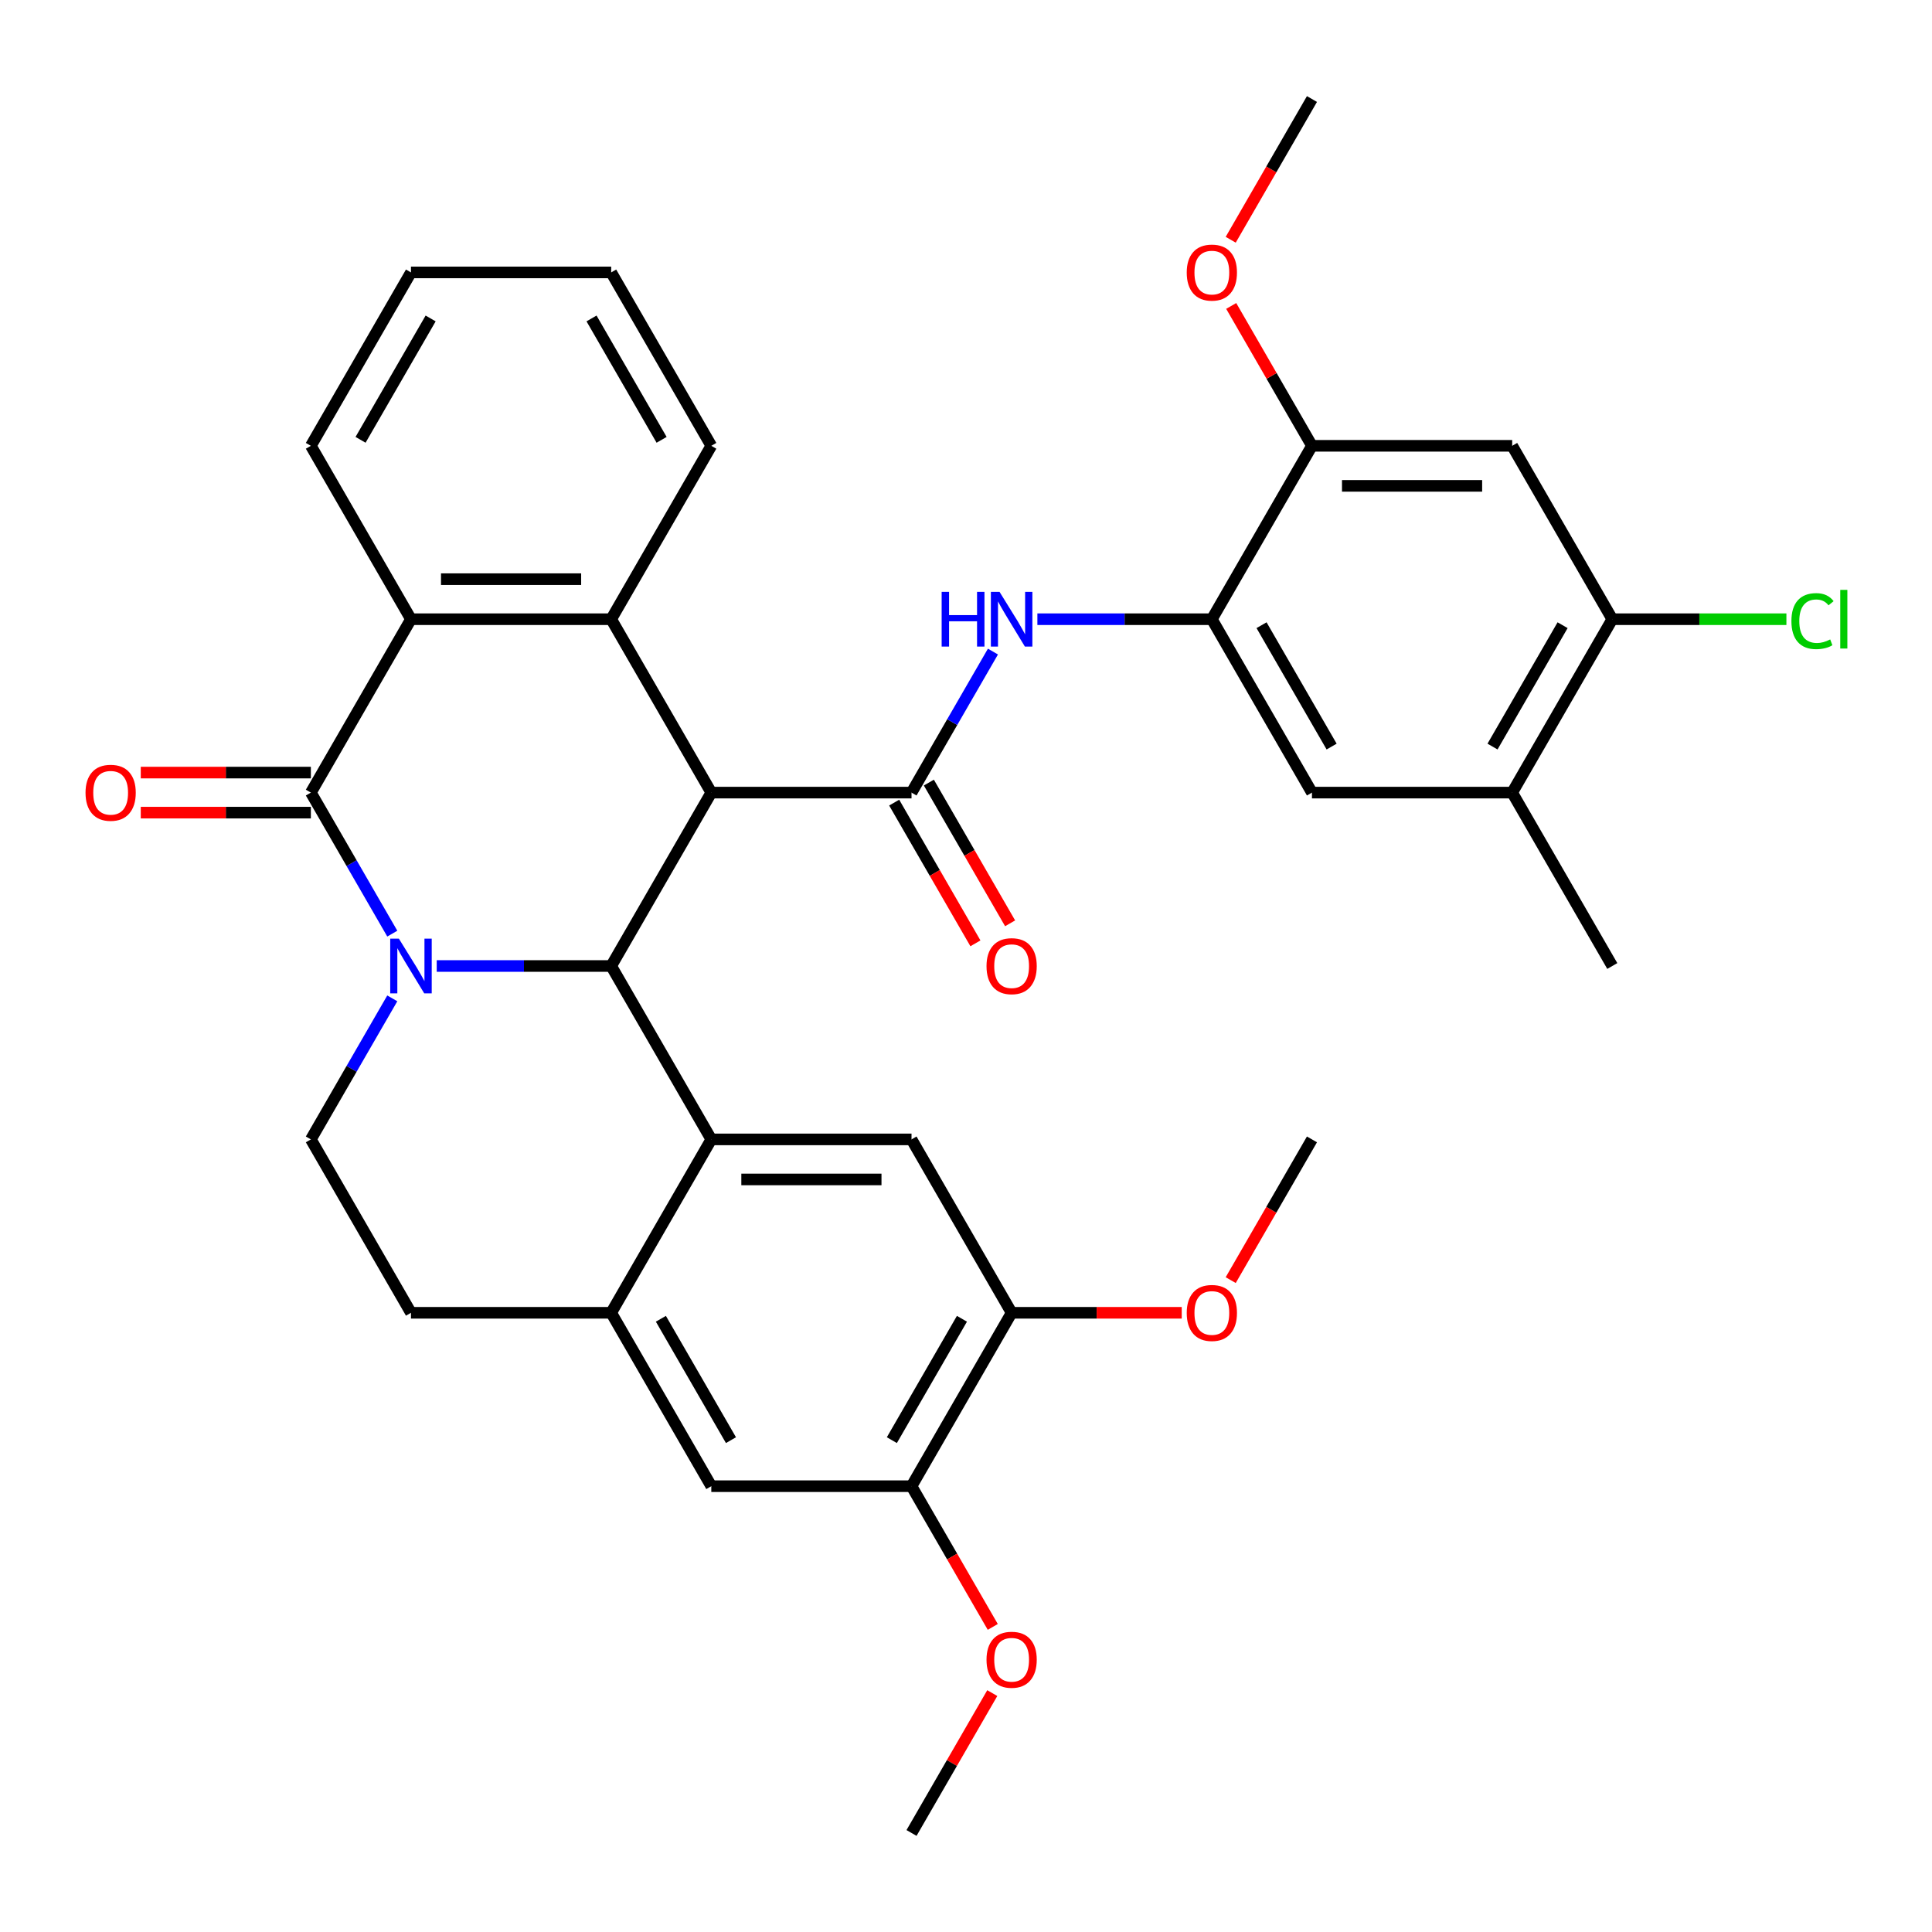 <?xml version='1.0' encoding='iso-8859-1'?>
<svg version='1.1' baseProfile='full'
              xmlns='http://www.w3.org/2000/svg'
                      xmlns:rdkit='http://www.rdkit.org/xml'
                      xmlns:xlink='http://www.w3.org/1999/xlink'
                  xml:space='preserve'
width='1000px' height='1000px' viewBox='0 0 1000 1000'>
<!-- END OF HEADER -->
<rect style='opacity:1.0;fill:#FFFFFF;stroke:none' width='1000' height='1000' x='0' y='0'> </rect>
<path class='bond-1' d='M 226.049,500 L 271.2,500' style='fill:none;fill-rule:evenodd;stroke:#0000FF;stroke-width:6px;stroke-linecap:butt;stroke-linejoin:miter;stroke-opacity:1' />
<path class='bond-1' d='M 271.2,500 L 316.352,500' style='fill:none;fill-rule:evenodd;stroke:#000000;stroke-width:6px;stroke-linecap:butt;stroke-linejoin:miter;stroke-opacity:1' />
<path class='bond-2' d='M 203.047,483.249 L 181.974,446.75' style='fill:none;fill-rule:evenodd;stroke:#0000FF;stroke-width:6px;stroke-linecap:butt;stroke-linejoin:miter;stroke-opacity:1' />
<path class='bond-2' d='M 181.974,446.75 L 160.902,410.251' style='fill:none;fill-rule:evenodd;stroke:#000000;stroke-width:6px;stroke-linecap:butt;stroke-linejoin:miter;stroke-opacity:1' />
<path class='bond-11' d='M 203.047,516.751 L 181.974,553.25' style='fill:none;fill-rule:evenodd;stroke:#0000FF;stroke-width:6px;stroke-linecap:butt;stroke-linejoin:miter;stroke-opacity:1' />
<path class='bond-11' d='M 181.974,553.25 L 160.902,589.749' style='fill:none;fill-rule:evenodd;stroke:#000000;stroke-width:6px;stroke-linecap:butt;stroke-linejoin:miter;stroke-opacity:1' />
<path class='bond-0' d='M 368.168,410.251 L 316.352,500' style='fill:none;fill-rule:evenodd;stroke:#000000;stroke-width:6px;stroke-linecap:butt;stroke-linejoin:miter;stroke-opacity:1' />
<path class='bond-3' d='M 368.168,410.251 L 471.802,410.251' style='fill:none;fill-rule:evenodd;stroke:#000000;stroke-width:6px;stroke-linecap:butt;stroke-linejoin:miter;stroke-opacity:1' />
<path class='bond-36' d='M 368.168,410.251 L 316.352,320.502' style='fill:none;fill-rule:evenodd;stroke:#000000;stroke-width:6px;stroke-linecap:butt;stroke-linejoin:miter;stroke-opacity:1' />
<path class='bond-4' d='M 316.352,500 L 368.168,589.749' style='fill:none;fill-rule:evenodd;stroke:#000000;stroke-width:6px;stroke-linecap:butt;stroke-linejoin:miter;stroke-opacity:1' />
<path class='bond-6' d='M 160.902,410.251 L 212.718,320.502' style='fill:none;fill-rule:evenodd;stroke:#000000;stroke-width:6px;stroke-linecap:butt;stroke-linejoin:miter;stroke-opacity:1' />
<path class='bond-20' d='M 160.902,399.888 L 116.88,399.888' style='fill:none;fill-rule:evenodd;stroke:#000000;stroke-width:6px;stroke-linecap:butt;stroke-linejoin:miter;stroke-opacity:1' />
<path class='bond-20' d='M 116.88,399.888 L 72.859,399.888' style='fill:none;fill-rule:evenodd;stroke:#FF0000;stroke-width:6px;stroke-linecap:butt;stroke-linejoin:miter;stroke-opacity:1' />
<path class='bond-20' d='M 160.902,420.614 L 116.88,420.614' style='fill:none;fill-rule:evenodd;stroke:#000000;stroke-width:6px;stroke-linecap:butt;stroke-linejoin:miter;stroke-opacity:1' />
<path class='bond-20' d='M 116.88,420.614 L 72.859,420.614' style='fill:none;fill-rule:evenodd;stroke:#FF0000;stroke-width:6px;stroke-linecap:butt;stroke-linejoin:miter;stroke-opacity:1' />
<path class='bond-7' d='M 471.802,410.251 L 492.874,373.752' style='fill:none;fill-rule:evenodd;stroke:#000000;stroke-width:6px;stroke-linecap:butt;stroke-linejoin:miter;stroke-opacity:1' />
<path class='bond-7' d='M 492.874,373.752 L 513.947,337.253' style='fill:none;fill-rule:evenodd;stroke:#0000FF;stroke-width:6px;stroke-linecap:butt;stroke-linejoin:miter;stroke-opacity:1' />
<path class='bond-21' d='M 462.827,415.433 L 483.853,451.852' style='fill:none;fill-rule:evenodd;stroke:#000000;stroke-width:6px;stroke-linecap:butt;stroke-linejoin:miter;stroke-opacity:1' />
<path class='bond-21' d='M 483.853,451.852 L 504.88,488.271' style='fill:none;fill-rule:evenodd;stroke:#FF0000;stroke-width:6px;stroke-linecap:butt;stroke-linejoin:miter;stroke-opacity:1' />
<path class='bond-21' d='M 480.777,405.069 L 501.803,441.488' style='fill:none;fill-rule:evenodd;stroke:#000000;stroke-width:6px;stroke-linecap:butt;stroke-linejoin:miter;stroke-opacity:1' />
<path class='bond-21' d='M 501.803,441.488 L 522.83,477.907' style='fill:none;fill-rule:evenodd;stroke:#FF0000;stroke-width:6px;stroke-linecap:butt;stroke-linejoin:miter;stroke-opacity:1' />
<path class='bond-9' d='M 368.168,589.749 L 471.802,589.749' style='fill:none;fill-rule:evenodd;stroke:#000000;stroke-width:6px;stroke-linecap:butt;stroke-linejoin:miter;stroke-opacity:1' />
<path class='bond-9' d='M 383.713,610.476 L 456.257,610.476' style='fill:none;fill-rule:evenodd;stroke:#000000;stroke-width:6px;stroke-linecap:butt;stroke-linejoin:miter;stroke-opacity:1' />
<path class='bond-35' d='M 368.168,589.749 L 316.352,679.498' style='fill:none;fill-rule:evenodd;stroke:#000000;stroke-width:6px;stroke-linecap:butt;stroke-linejoin:miter;stroke-opacity:1' />
<path class='bond-5' d='M 316.352,320.502 L 212.718,320.502' style='fill:none;fill-rule:evenodd;stroke:#000000;stroke-width:6px;stroke-linecap:butt;stroke-linejoin:miter;stroke-opacity:1' />
<path class='bond-5' d='M 300.807,299.775 L 228.263,299.775' style='fill:none;fill-rule:evenodd;stroke:#000000;stroke-width:6px;stroke-linecap:butt;stroke-linejoin:miter;stroke-opacity:1' />
<path class='bond-24' d='M 316.352,320.502 L 368.168,230.753' style='fill:none;fill-rule:evenodd;stroke:#000000;stroke-width:6px;stroke-linecap:butt;stroke-linejoin:miter;stroke-opacity:1' />
<path class='bond-28' d='M 212.718,320.502 L 160.902,230.753' style='fill:none;fill-rule:evenodd;stroke:#000000;stroke-width:6px;stroke-linecap:butt;stroke-linejoin:miter;stroke-opacity:1' />
<path class='bond-10' d='M 536.949,320.502 L 582.1,320.502' style='fill:none;fill-rule:evenodd;stroke:#0000FF;stroke-width:6px;stroke-linecap:butt;stroke-linejoin:miter;stroke-opacity:1' />
<path class='bond-10' d='M 582.1,320.502 L 627.252,320.502' style='fill:none;fill-rule:evenodd;stroke:#000000;stroke-width:6px;stroke-linecap:butt;stroke-linejoin:miter;stroke-opacity:1' />
<path class='bond-8' d='M 316.352,679.498 L 212.718,679.498' style='fill:none;fill-rule:evenodd;stroke:#000000;stroke-width:6px;stroke-linecap:butt;stroke-linejoin:miter;stroke-opacity:1' />
<path class='bond-16' d='M 316.352,679.498 L 368.168,769.247' style='fill:none;fill-rule:evenodd;stroke:#000000;stroke-width:6px;stroke-linecap:butt;stroke-linejoin:miter;stroke-opacity:1' />
<path class='bond-16' d='M 342.074,682.597 L 378.346,745.422' style='fill:none;fill-rule:evenodd;stroke:#000000;stroke-width:6px;stroke-linecap:butt;stroke-linejoin:miter;stroke-opacity:1' />
<path class='bond-15' d='M 471.802,589.749 L 523.618,679.498' style='fill:none;fill-rule:evenodd;stroke:#000000;stroke-width:6px;stroke-linecap:butt;stroke-linejoin:miter;stroke-opacity:1' />
<path class='bond-13' d='M 627.252,320.502 L 679.068,230.753' style='fill:none;fill-rule:evenodd;stroke:#000000;stroke-width:6px;stroke-linecap:butt;stroke-linejoin:miter;stroke-opacity:1' />
<path class='bond-17' d='M 627.252,320.502 L 679.068,410.251' style='fill:none;fill-rule:evenodd;stroke:#000000;stroke-width:6px;stroke-linecap:butt;stroke-linejoin:miter;stroke-opacity:1' />
<path class='bond-17' d='M 652.974,323.601 L 689.246,386.425' style='fill:none;fill-rule:evenodd;stroke:#000000;stroke-width:6px;stroke-linecap:butt;stroke-linejoin:miter;stroke-opacity:1' />
<path class='bond-22' d='M 160.902,589.749 L 212.718,679.498' style='fill:none;fill-rule:evenodd;stroke:#000000;stroke-width:6px;stroke-linecap:butt;stroke-linejoin:miter;stroke-opacity:1' />
<path class='bond-12' d='M 782.702,230.753 L 679.068,230.753' style='fill:none;fill-rule:evenodd;stroke:#000000;stroke-width:6px;stroke-linecap:butt;stroke-linejoin:miter;stroke-opacity:1' />
<path class='bond-12' d='M 767.157,251.479 L 694.613,251.479' style='fill:none;fill-rule:evenodd;stroke:#000000;stroke-width:6px;stroke-linecap:butt;stroke-linejoin:miter;stroke-opacity:1' />
<path class='bond-39' d='M 782.702,230.753 L 834.518,320.502' style='fill:none;fill-rule:evenodd;stroke:#000000;stroke-width:6px;stroke-linecap:butt;stroke-linejoin:miter;stroke-opacity:1' />
<path class='bond-25' d='M 679.068,230.753 L 658.169,194.553' style='fill:none;fill-rule:evenodd;stroke:#000000;stroke-width:6px;stroke-linecap:butt;stroke-linejoin:miter;stroke-opacity:1' />
<path class='bond-25' d='M 658.169,194.553 L 637.269,158.354' style='fill:none;fill-rule:evenodd;stroke:#FF0000;stroke-width:6px;stroke-linecap:butt;stroke-linejoin:miter;stroke-opacity:1' />
<path class='bond-14' d='M 834.518,320.502 L 782.702,410.251' style='fill:none;fill-rule:evenodd;stroke:#000000;stroke-width:6px;stroke-linecap:butt;stroke-linejoin:miter;stroke-opacity:1' />
<path class='bond-14' d='M 808.796,323.601 L 772.524,386.425' style='fill:none;fill-rule:evenodd;stroke:#000000;stroke-width:6px;stroke-linecap:butt;stroke-linejoin:miter;stroke-opacity:1' />
<path class='bond-23' d='M 834.518,320.502 L 879.58,320.502' style='fill:none;fill-rule:evenodd;stroke:#000000;stroke-width:6px;stroke-linecap:butt;stroke-linejoin:miter;stroke-opacity:1' />
<path class='bond-23' d='M 879.58,320.502 L 924.641,320.502' style='fill:none;fill-rule:evenodd;stroke:#00CC00;stroke-width:6px;stroke-linecap:butt;stroke-linejoin:miter;stroke-opacity:1' />
<path class='bond-26' d='M 523.618,679.498 L 567.64,679.498' style='fill:none;fill-rule:evenodd;stroke:#000000;stroke-width:6px;stroke-linecap:butt;stroke-linejoin:miter;stroke-opacity:1' />
<path class='bond-26' d='M 567.64,679.498 L 611.661,679.498' style='fill:none;fill-rule:evenodd;stroke:#FF0000;stroke-width:6px;stroke-linecap:butt;stroke-linejoin:miter;stroke-opacity:1' />
<path class='bond-37' d='M 523.618,679.498 L 471.802,769.247' style='fill:none;fill-rule:evenodd;stroke:#000000;stroke-width:6px;stroke-linecap:butt;stroke-linejoin:miter;stroke-opacity:1' />
<path class='bond-37' d='M 497.896,682.597 L 461.624,745.422' style='fill:none;fill-rule:evenodd;stroke:#000000;stroke-width:6px;stroke-linecap:butt;stroke-linejoin:miter;stroke-opacity:1' />
<path class='bond-18' d='M 368.168,769.247 L 471.802,769.247' style='fill:none;fill-rule:evenodd;stroke:#000000;stroke-width:6px;stroke-linecap:butt;stroke-linejoin:miter;stroke-opacity:1' />
<path class='bond-19' d='M 679.068,410.251 L 782.702,410.251' style='fill:none;fill-rule:evenodd;stroke:#000000;stroke-width:6px;stroke-linecap:butt;stroke-linejoin:miter;stroke-opacity:1' />
<path class='bond-27' d='M 471.802,769.247 L 492.828,805.667' style='fill:none;fill-rule:evenodd;stroke:#000000;stroke-width:6px;stroke-linecap:butt;stroke-linejoin:miter;stroke-opacity:1' />
<path class='bond-27' d='M 492.828,805.667 L 513.855,842.086' style='fill:none;fill-rule:evenodd;stroke:#FF0000;stroke-width:6px;stroke-linecap:butt;stroke-linejoin:miter;stroke-opacity:1' />
<path class='bond-29' d='M 782.702,410.251 L 834.518,500' style='fill:none;fill-rule:evenodd;stroke:#000000;stroke-width:6px;stroke-linecap:butt;stroke-linejoin:miter;stroke-opacity:1' />
<path class='bond-38' d='M 368.168,230.753 L 316.352,141.004' style='fill:none;fill-rule:evenodd;stroke:#000000;stroke-width:6px;stroke-linecap:butt;stroke-linejoin:miter;stroke-opacity:1' />
<path class='bond-38' d='M 342.446,227.654 L 306.174,164.829' style='fill:none;fill-rule:evenodd;stroke:#000000;stroke-width:6px;stroke-linecap:butt;stroke-linejoin:miter;stroke-opacity:1' />
<path class='bond-32' d='M 637.015,124.093 L 658.042,87.674' style='fill:none;fill-rule:evenodd;stroke:#FF0000;stroke-width:6px;stroke-linecap:butt;stroke-linejoin:miter;stroke-opacity:1' />
<path class='bond-32' d='M 658.042,87.674 L 679.068,51.254' style='fill:none;fill-rule:evenodd;stroke:#000000;stroke-width:6px;stroke-linecap:butt;stroke-linejoin:miter;stroke-opacity:1' />
<path class='bond-30' d='M 637.015,662.587 L 658.042,626.168' style='fill:none;fill-rule:evenodd;stroke:#FF0000;stroke-width:6px;stroke-linecap:butt;stroke-linejoin:miter;stroke-opacity:1' />
<path class='bond-30' d='M 658.042,626.168 L 679.068,589.749' style='fill:none;fill-rule:evenodd;stroke:#000000;stroke-width:6px;stroke-linecap:butt;stroke-linejoin:miter;stroke-opacity:1' />
<path class='bond-31' d='M 513.601,876.347 L 492.701,912.546' style='fill:none;fill-rule:evenodd;stroke:#FF0000;stroke-width:6px;stroke-linecap:butt;stroke-linejoin:miter;stroke-opacity:1' />
<path class='bond-31' d='M 492.701,912.546 L 471.802,948.746' style='fill:none;fill-rule:evenodd;stroke:#000000;stroke-width:6px;stroke-linecap:butt;stroke-linejoin:miter;stroke-opacity:1' />
<path class='bond-34' d='M 160.902,230.753 L 212.718,141.004' style='fill:none;fill-rule:evenodd;stroke:#000000;stroke-width:6px;stroke-linecap:butt;stroke-linejoin:miter;stroke-opacity:1' />
<path class='bond-34' d='M 186.624,227.654 L 222.896,164.829' style='fill:none;fill-rule:evenodd;stroke:#000000;stroke-width:6px;stroke-linecap:butt;stroke-linejoin:miter;stroke-opacity:1' />
<path class='bond-33' d='M 316.352,141.004 L 212.718,141.004' style='fill:none;fill-rule:evenodd;stroke:#000000;stroke-width:6px;stroke-linecap:butt;stroke-linejoin:miter;stroke-opacity:1' />
<path  class='atom-0' d='M 206.458 485.84
L 215.738 500.84
Q 216.658 502.32, 218.138 505
Q 219.618 507.68, 219.698 507.84
L 219.698 485.84
L 223.458 485.84
L 223.458 514.16
L 219.578 514.16
L 209.618 497.76
Q 208.458 495.84, 207.218 493.64
Q 206.018 491.44, 205.658 490.76
L 205.658 514.16
L 201.978 514.16
L 201.978 485.84
L 206.458 485.84
' fill='#0000FF'/>
<path  class='atom-8' d='M 487.398 306.342
L 491.238 306.342
L 491.238 318.382
L 505.718 318.382
L 505.718 306.342
L 509.558 306.342
L 509.558 334.662
L 505.718 334.662
L 505.718 321.582
L 491.238 321.582
L 491.238 334.662
L 487.398 334.662
L 487.398 306.342
' fill='#0000FF'/>
<path  class='atom-8' d='M 517.358 306.342
L 526.638 321.342
Q 527.558 322.822, 529.038 325.502
Q 530.518 328.182, 530.598 328.342
L 530.598 306.342
L 534.358 306.342
L 534.358 334.662
L 530.478 334.662
L 520.518 318.262
Q 519.358 316.342, 518.118 314.142
Q 516.918 311.942, 516.558 311.262
L 516.558 334.662
L 512.878 334.662
L 512.878 306.342
L 517.358 306.342
' fill='#0000FF'/>
<path  class='atom-21' d='M 44.268 410.331
Q 44.268 403.531, 47.628 399.731
Q 50.988 395.931, 57.268 395.931
Q 63.548 395.931, 66.908 399.731
Q 70.268 403.531, 70.268 410.331
Q 70.268 417.211, 66.868 421.131
Q 63.468 425.011, 57.268 425.011
Q 51.028 425.011, 47.628 421.131
Q 44.268 417.251, 44.268 410.331
M 57.268 421.811
Q 61.588 421.811, 63.908 418.931
Q 66.268 416.011, 66.268 410.331
Q 66.268 404.771, 63.908 401.971
Q 61.588 399.131, 57.268 399.131
Q 52.948 399.131, 50.588 401.931
Q 48.268 404.731, 48.268 410.331
Q 48.268 416.051, 50.588 418.931
Q 52.948 421.811, 57.268 421.811
' fill='#FF0000'/>
<path  class='atom-22' d='M 510.618 500.08
Q 510.618 493.28, 513.978 489.48
Q 517.338 485.68, 523.618 485.68
Q 529.898 485.68, 533.258 489.48
Q 536.618 493.28, 536.618 500.08
Q 536.618 506.96, 533.218 510.88
Q 529.818 514.76, 523.618 514.76
Q 517.378 514.76, 513.978 510.88
Q 510.618 507, 510.618 500.08
M 523.618 511.56
Q 527.938 511.56, 530.258 508.68
Q 532.618 505.76, 532.618 500.08
Q 532.618 494.52, 530.258 491.72
Q 527.938 488.88, 523.618 488.88
Q 519.298 488.88, 516.938 491.68
Q 514.618 494.48, 514.618 500.08
Q 514.618 505.8, 516.938 508.68
Q 519.298 511.56, 523.618 511.56
' fill='#FF0000'/>
<path  class='atom-24' d='M 927.232 321.482
Q 927.232 314.442, 930.512 310.762
Q 933.832 307.042, 940.112 307.042
Q 945.952 307.042, 949.072 311.162
L 946.432 313.322
Q 944.152 310.322, 940.112 310.322
Q 935.832 310.322, 933.552 313.202
Q 931.312 316.042, 931.312 321.482
Q 931.312 327.082, 933.632 329.962
Q 935.992 332.842, 940.552 332.842
Q 943.672 332.842, 947.312 330.962
L 948.432 333.962
Q 946.952 334.922, 944.712 335.482
Q 942.472 336.042, 939.992 336.042
Q 933.832 336.042, 930.512 332.282
Q 927.232 328.522, 927.232 321.482
' fill='#00CC00'/>
<path  class='atom-24' d='M 952.512 305.322
L 956.192 305.322
L 956.192 335.682
L 952.512 335.682
L 952.512 305.322
' fill='#00CC00'/>
<path  class='atom-26' d='M 614.252 141.084
Q 614.252 134.284, 617.612 130.484
Q 620.972 126.684, 627.252 126.684
Q 633.532 126.684, 636.892 130.484
Q 640.252 134.284, 640.252 141.084
Q 640.252 147.964, 636.852 151.884
Q 633.452 155.764, 627.252 155.764
Q 621.012 155.764, 617.612 151.884
Q 614.252 148.004, 614.252 141.084
M 627.252 152.564
Q 631.572 152.564, 633.892 149.684
Q 636.252 146.764, 636.252 141.084
Q 636.252 135.524, 633.892 132.724
Q 631.572 129.884, 627.252 129.884
Q 622.932 129.884, 620.572 132.684
Q 618.252 135.484, 618.252 141.084
Q 618.252 146.804, 620.572 149.684
Q 622.932 152.564, 627.252 152.564
' fill='#FF0000'/>
<path  class='atom-27' d='M 614.252 679.578
Q 614.252 672.778, 617.612 668.978
Q 620.972 665.178, 627.252 665.178
Q 633.532 665.178, 636.892 668.978
Q 640.252 672.778, 640.252 679.578
Q 640.252 686.458, 636.852 690.378
Q 633.452 694.258, 627.252 694.258
Q 621.012 694.258, 617.612 690.378
Q 614.252 686.498, 614.252 679.578
M 627.252 691.058
Q 631.572 691.058, 633.892 688.178
Q 636.252 685.258, 636.252 679.578
Q 636.252 674.018, 633.892 671.218
Q 631.572 668.378, 627.252 668.378
Q 622.932 668.378, 620.572 671.178
Q 618.252 673.978, 618.252 679.578
Q 618.252 685.298, 620.572 688.178
Q 622.932 691.058, 627.252 691.058
' fill='#FF0000'/>
<path  class='atom-28' d='M 510.618 859.076
Q 510.618 852.276, 513.978 848.476
Q 517.338 844.676, 523.618 844.676
Q 529.898 844.676, 533.258 848.476
Q 536.618 852.276, 536.618 859.076
Q 536.618 865.956, 533.218 869.876
Q 529.818 873.756, 523.618 873.756
Q 517.378 873.756, 513.978 869.876
Q 510.618 865.996, 510.618 859.076
M 523.618 870.556
Q 527.938 870.556, 530.258 867.676
Q 532.618 864.756, 532.618 859.076
Q 532.618 853.516, 530.258 850.716
Q 527.938 847.876, 523.618 847.876
Q 519.298 847.876, 516.938 850.676
Q 514.618 853.476, 514.618 859.076
Q 514.618 864.796, 516.938 867.676
Q 519.298 870.556, 523.618 870.556
' fill='#FF0000'/>
</svg>

